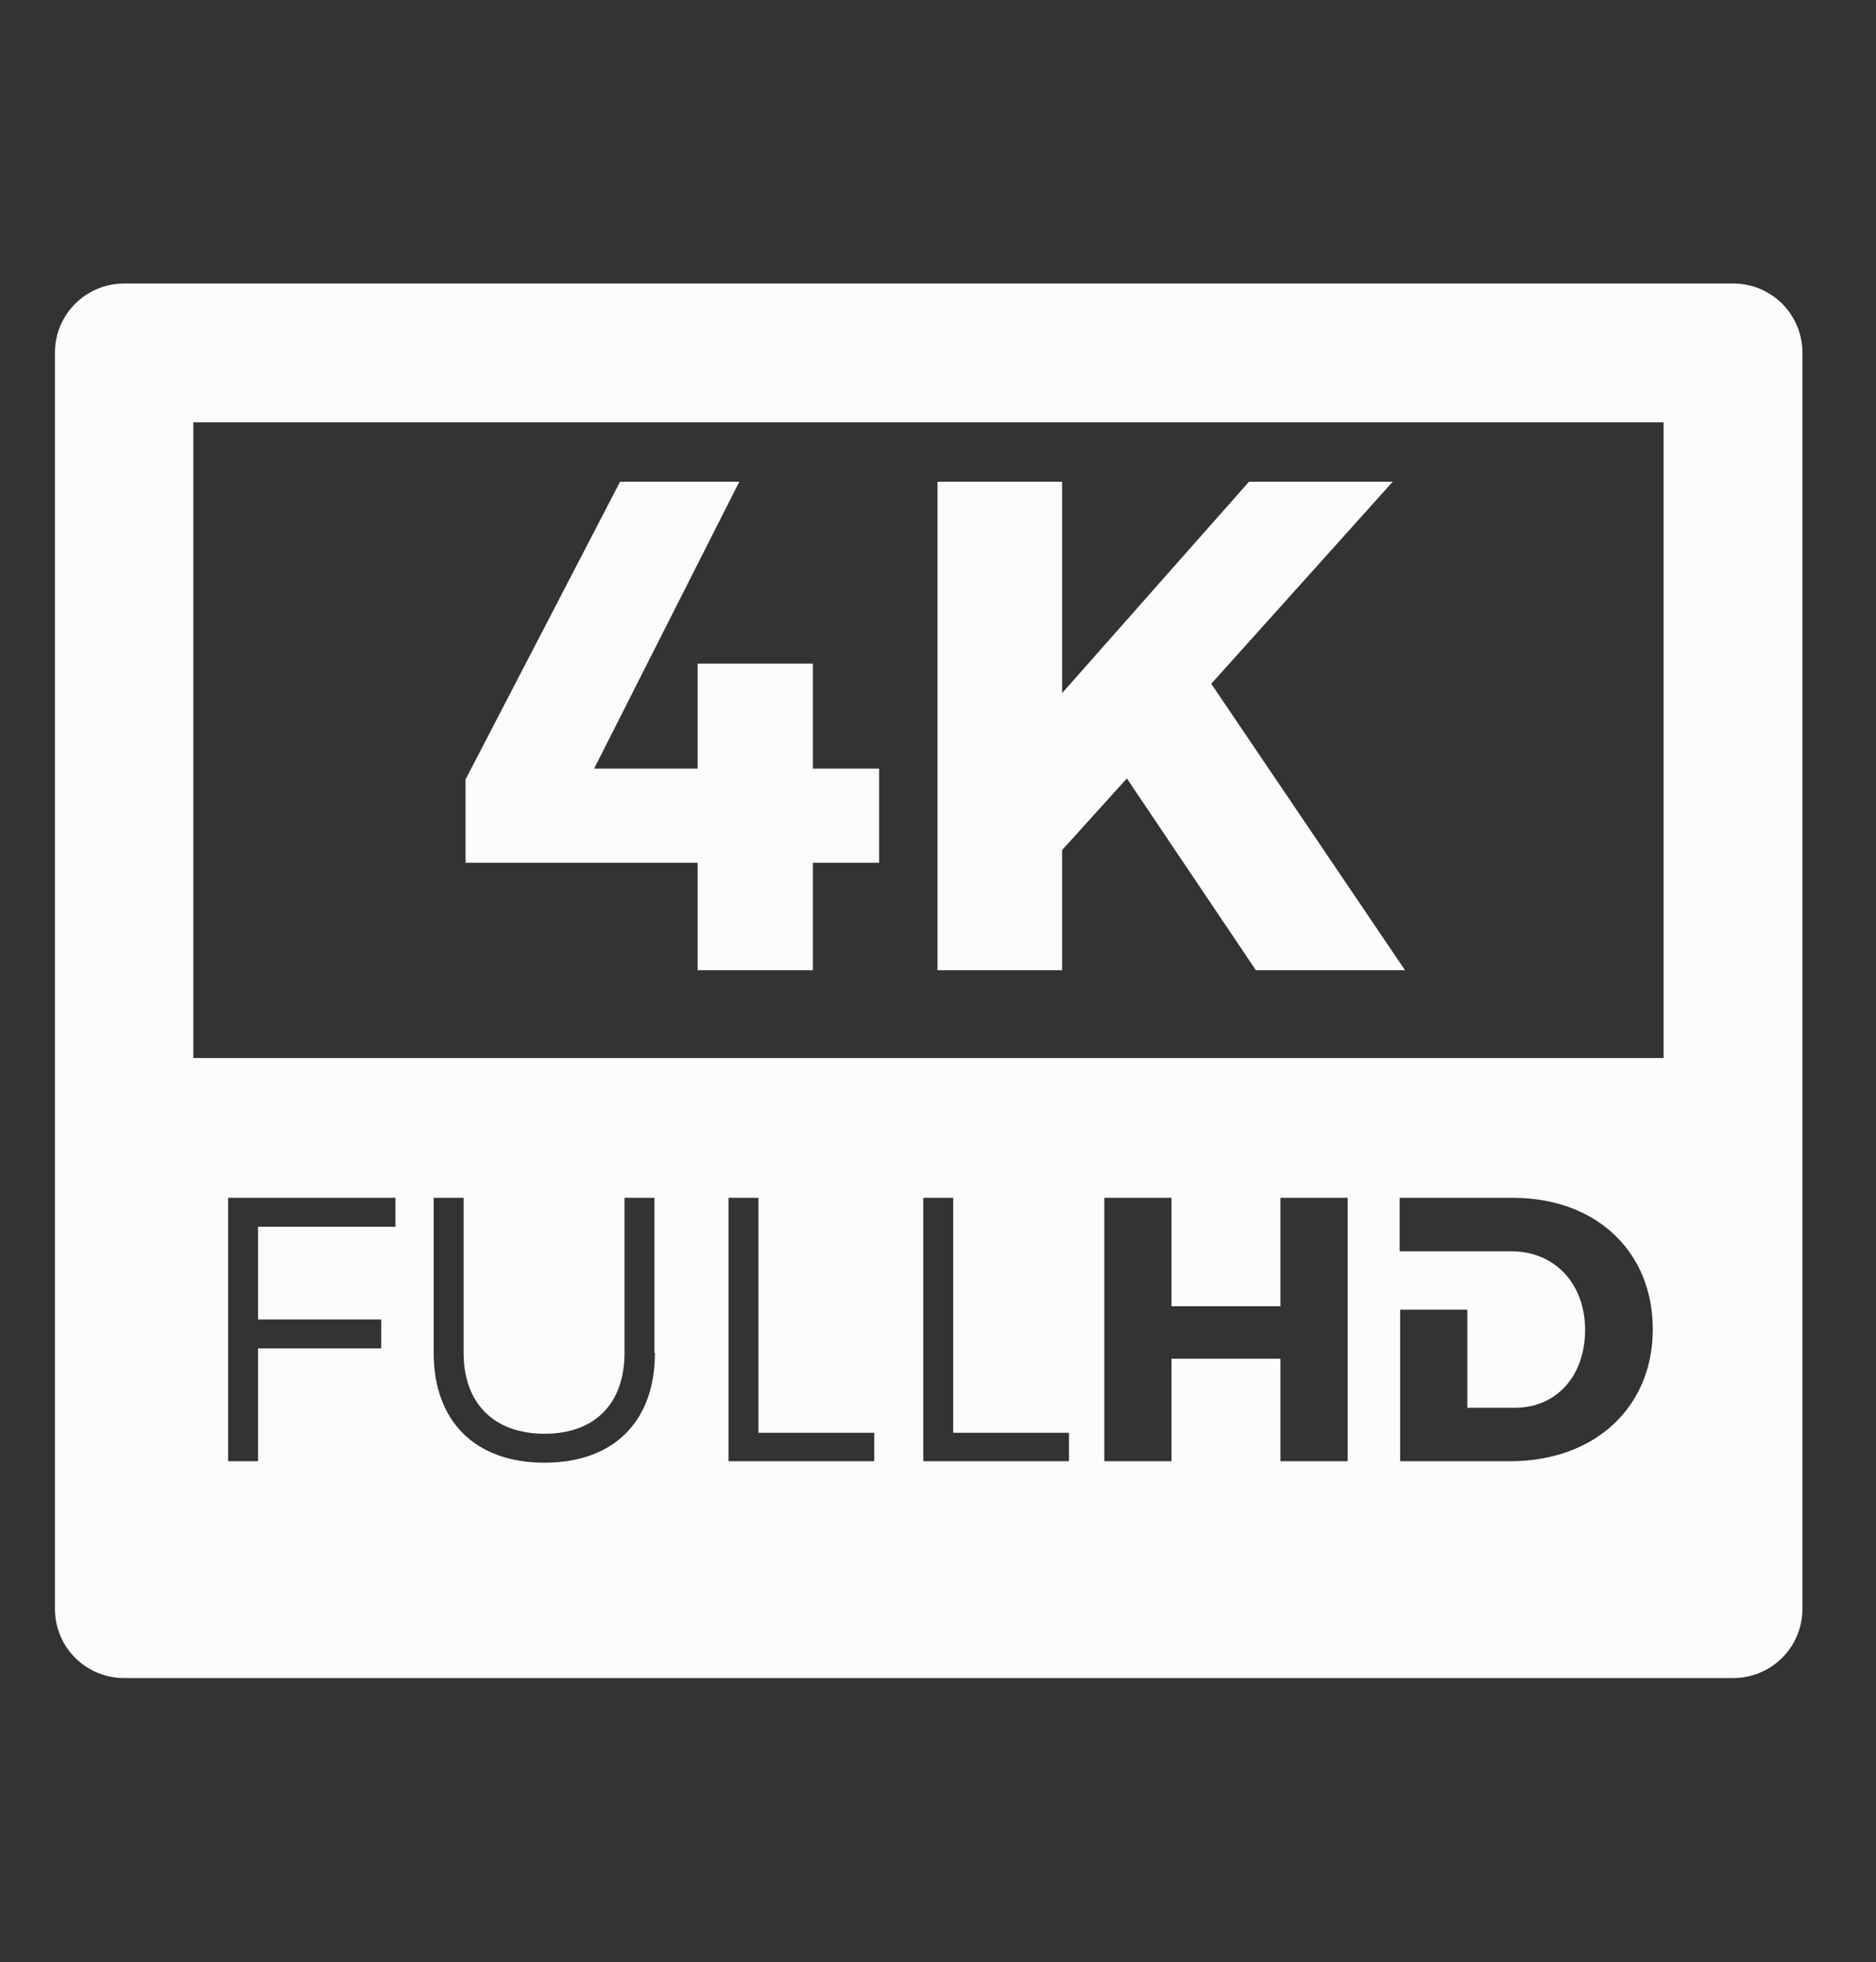 <?xml version="1.0" encoding="UTF-8"?><svg id="Capa_1" xmlns="http://www.w3.org/2000/svg" viewBox="0 0 38.24 40"><rect x="0" y="0" width="38.24" height="40" fill="#333333" stroke="none"/><g id="_43-4k_Full_HD"><path d="M35.33,5.78H2.53c-.78,0-1.41,.63-1.41,1.41v25.61c0,.78,.63,1.41,1.41,1.41H35.33c.78,0,1.41-.63,1.41-1.41V7.19c0-.78-.63-1.41-1.41-1.41ZM8.06,25.01h-2.8v1.89h2.51v.59h-2.51v2.3h-.61v-5.37h3.41v.59h0Zm5.29,2.57c0,1.4-.84,2.24-2.25,2.24s-2.26-.84-2.26-2.24v-3.16h.61v3.16c0,1.04,.63,1.65,1.65,1.65s1.63-.61,1.63-1.65v-3.16h.61v3.16h0Zm4.47,2.21h-2.97v-5.37h.61v4.79h2.36v.58Zm3.97,0h-2.97v-5.37h.61v4.79h2.36v.58h0Zm5.68,0h-1.37v-2.09h-2.22v2.09h-1.37v-5.37h1.37v2.21h2.22v-2.21h1.37v5.37Zm3.33,0h-2.26v-3.09h1.37v2h.97c.84,0,1.43-.64,1.43-1.59s-.63-1.6-1.5-1.6h-2.28v-1.09h2.31c1.69,0,2.85,1.09,2.85,2.68,0,1.59-1.18,2.69-2.91,2.69Zm3.12-8.22H3.94V8.61h29.97v12.96Z" fill="#fcfcfc"/><polygon points="14.22 19.78 16.57 19.78 16.57 17.59 17.92 17.59 17.92 15.67 16.57 15.67 16.57 13.53 14.22 13.53 14.22 15.67 12.11 15.67 15.07 9.82 12.64 9.82 9.49 15.89 9.49 17.59 14.22 17.59 14.22 19.78" fill="#fcfcfc"/><polygon points="21.65 17.33 22.97 15.87 25.6 19.78 28.64 19.78 24.69 13.94 28.39 9.82 25.46 9.82 21.65 14.13 21.65 9.82 19.11 9.82 19.11 19.78 21.65 19.78 21.65 17.33" fill="#fcfcfc"/></g></svg>